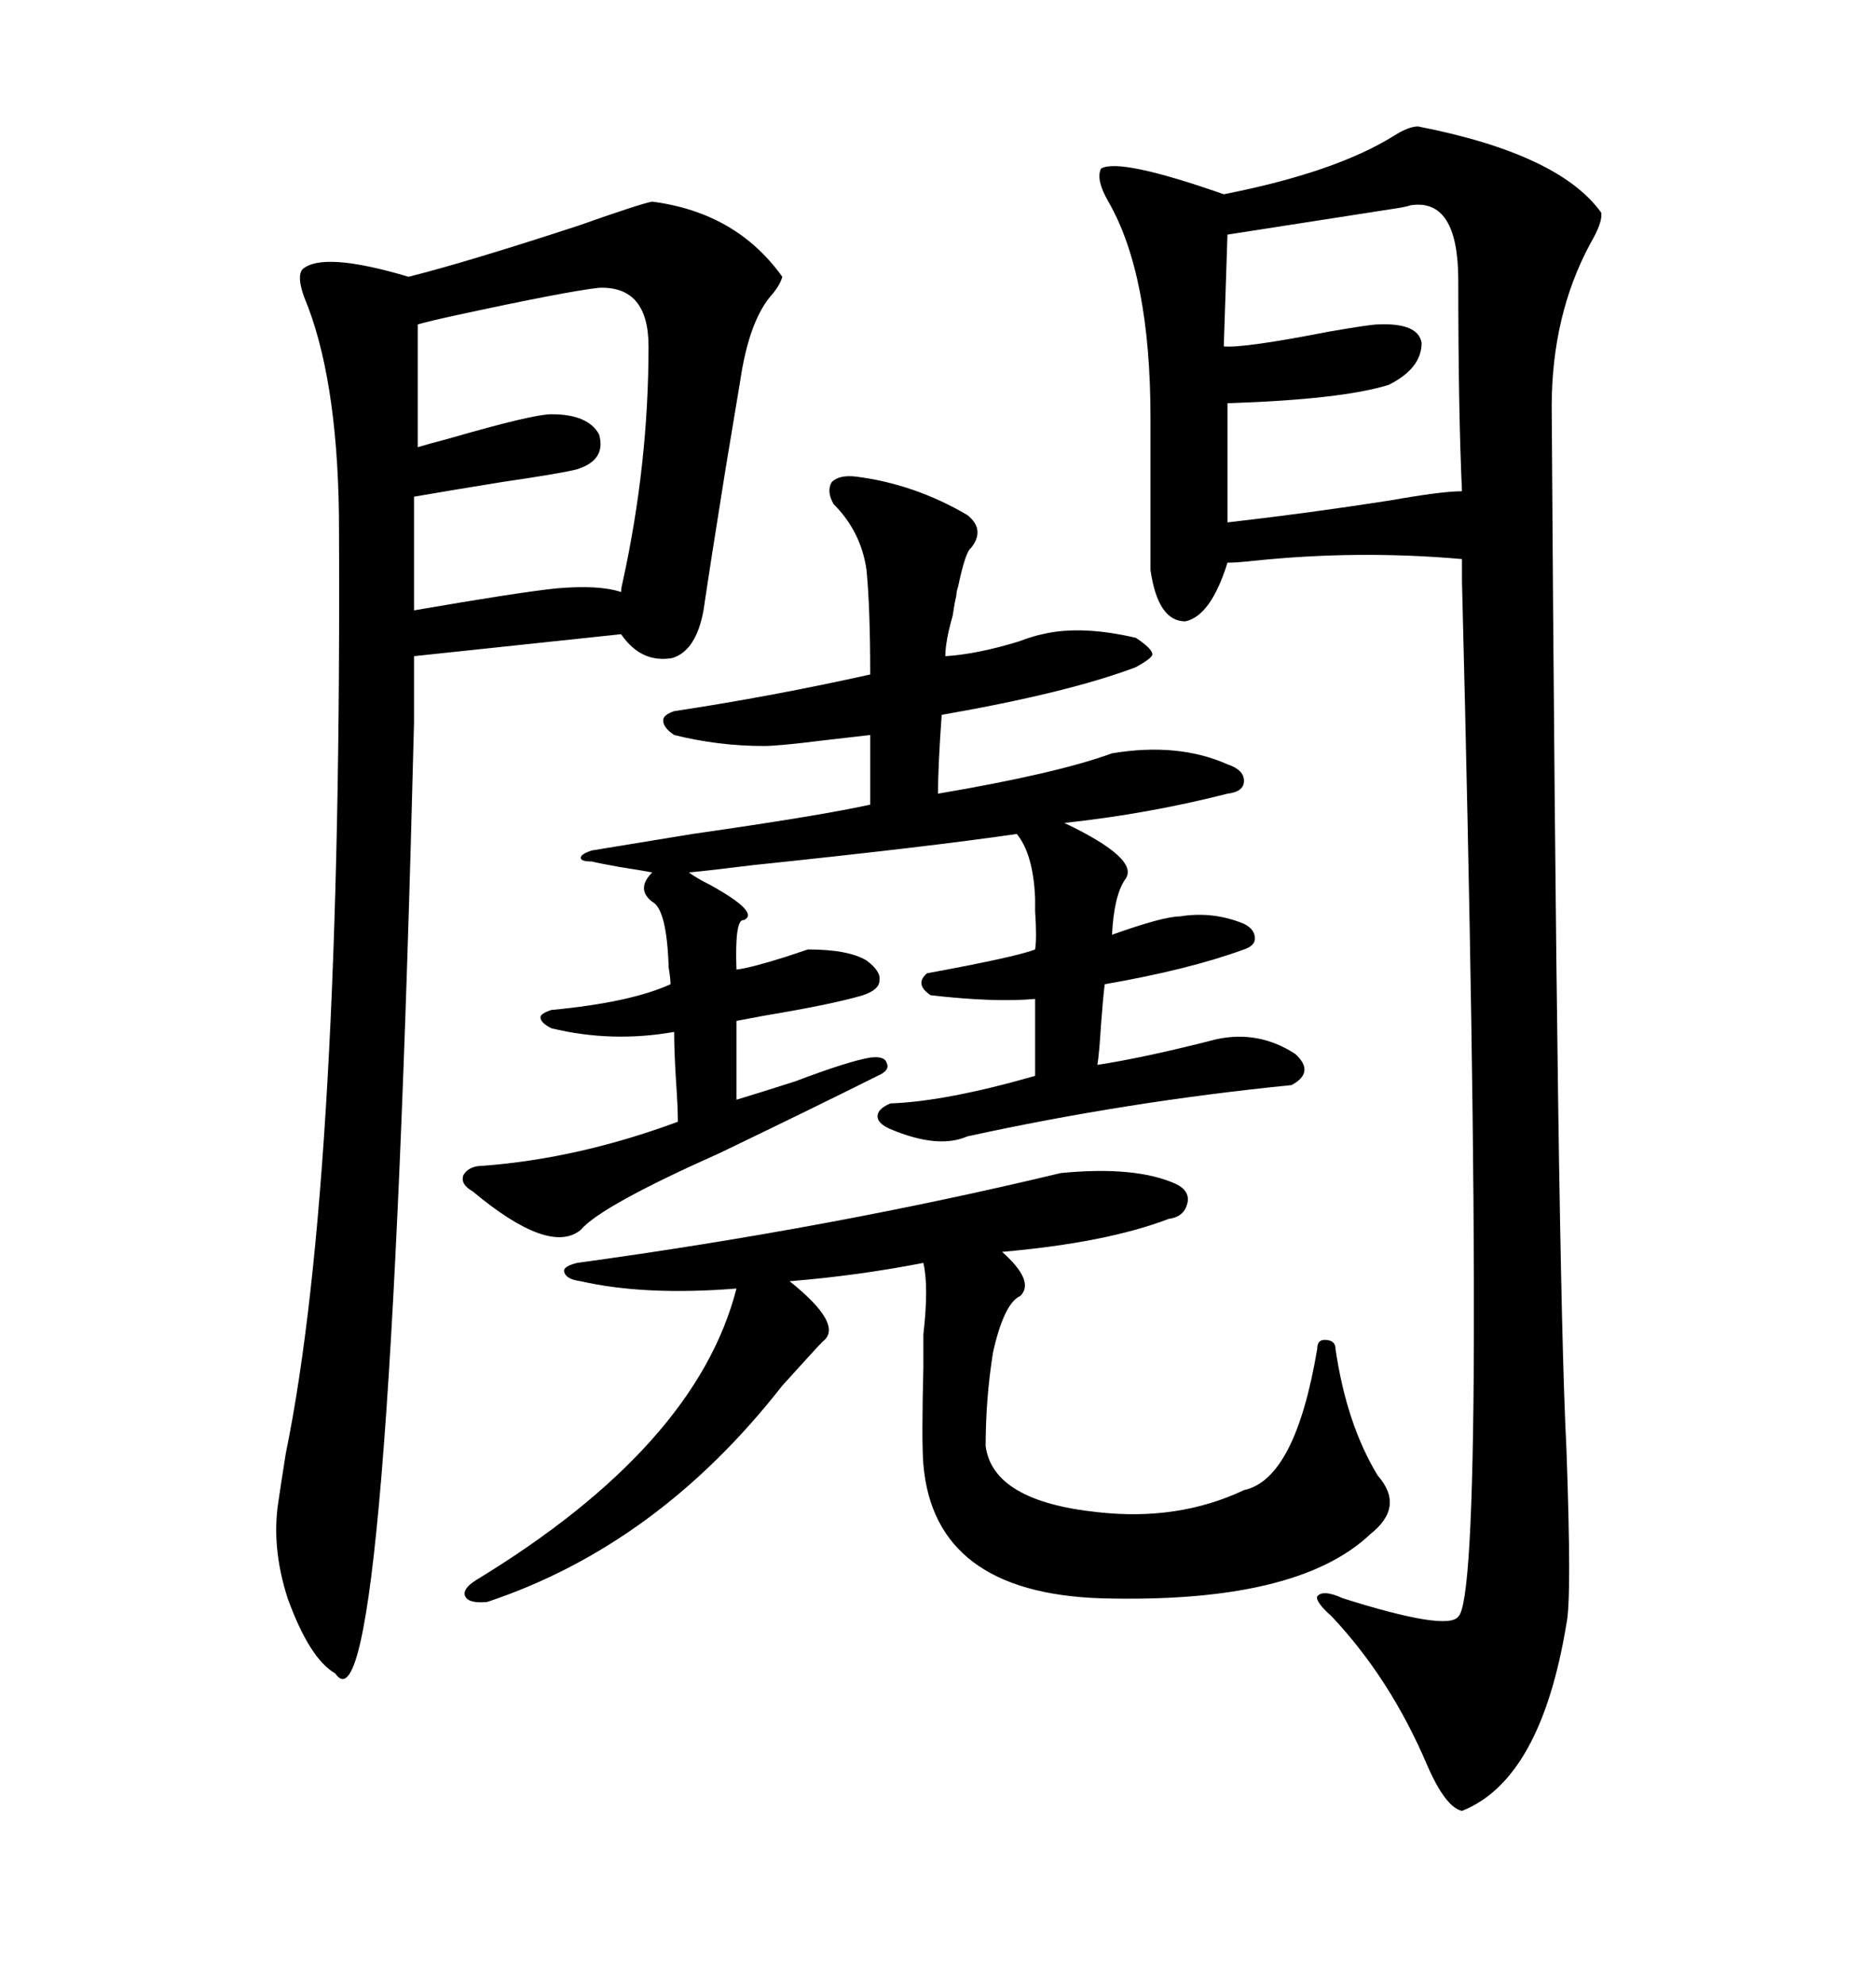 <svg xmlns="http://www.w3.org/2000/svg" xmlns:xlink="http://www.w3.org/1999/xlink" width="300" height="317.285"><path d="M226.76 20.21L226.76 20.21Q249.32 24.61 256.05 33.98L256.05 33.98Q256.35 35.45 254.30 38.96L254.30 38.96Q248.14 50.39 248.14 65.04L248.14 65.04Q249.02 203.32 250.49 231.45L250.49 231.45Q251.37 255.76 250.49 259.57L250.49 259.57Q246.39 284.47 233.79 289.45L233.79 289.45Q231.15 288.87 228.22 282.13L228.22 282.13Q222.36 268.36 212.99 258.40L212.99 258.40Q210.35 256.05 210.64 255.18L210.64 255.18Q211.52 254.00 214.75 255.47L214.75 255.47Q231.45 260.74 233.20 258.40L233.20 258.40Q237.89 254.30 233.79 92.87L233.79 92.87L233.79 89.36Q217.09 87.89 200.39 89.65L200.39 89.65Q197.75 89.94 196.29 89.94L196.29 89.94Q193.65 98.44 189.55 99.32L189.55 99.32Q185.16 99.32 183.98 91.11L183.98 91.11L183.98 66.80Q183.98 43.95 177.25 32.23L177.25 32.23Q175.20 28.71 176.07 26.95L176.07 26.95Q179.00 25.20 195.70 31.05L195.70 31.05Q213.57 27.54 222.95 21.68L222.95 21.68Q225.29 20.21 226.76 20.21ZM66.21 104.88L66.21 115.43Q62.11 280.08 53.61 267.48L53.61 267.48Q49.51 265.14 46.00 255.47L46.00 255.47Q43.36 247.27 44.53 239.94L44.53 239.94Q44.82 237.89 45.70 232.32L45.70 232.32Q54.79 188.09 54.20 82.32L54.20 82.32Q53.91 60.06 48.63 47.46L48.63 47.46Q47.46 44.24 48.34 43.07L48.34 43.07Q51.56 40.14 65.33 44.24L65.33 44.24Q74.71 41.89 92.58 36.04L92.58 36.04Q102.54 32.52 104.30 32.23L104.30 32.23Q117.77 33.98 125.10 44.24L125.10 44.24Q124.80 45.41 123.63 46.88L123.63 46.88Q119.82 50.98 118.36 60.94L118.36 60.94Q117.48 66.21 116.02 75L116.02 75Q113.67 89.65 112.50 97.56L112.50 97.56Q111.33 104.00 107.52 105.18L107.52 105.18Q102.54 106.05 99.32 101.37L99.32 101.37L66.21 104.88ZM136.82 76.17L136.82 76.17Q146.19 77.34 154.69 82.32L154.69 82.32Q157.62 84.67 155.27 87.60L155.27 87.60Q154.39 88.18 153.22 93.75L153.22 93.75Q152.93 94.63 152.93 95.21L152.93 95.21Q152.64 96.39 152.34 98.44L152.34 98.44Q151.17 102.54 151.17 104.88L151.17 104.88Q156.15 104.59 162.89 102.54L162.89 102.54Q165.23 101.66 166.70 101.37L166.70 101.37Q172.85 99.90 181.64 101.95L181.64 101.95Q184.28 103.71 184.28 104.59L184.28 104.59Q184.28 105.18 181.64 106.64L181.64 106.64Q170.80 110.74 150.59 114.26L150.59 114.26Q150 122.46 150 126.86L150 126.86Q169.04 123.63 177.83 120.41L177.83 120.41Q188.38 118.65 196.29 122.17L196.29 122.17Q198.93 123.05 198.93 124.80L198.93 124.80Q198.93 126.56 196.29 126.86L196.29 126.86Q183.69 130.08 170.21 131.54L170.21 131.54Q182.52 137.40 179.88 140.63L179.88 140.63Q178.13 143.26 177.83 149.41L177.83 149.41Q186.04 146.48 188.67 146.48L188.67 146.48Q193.95 145.61 198.93 147.66L198.93 147.66Q200.68 148.54 200.68 150L200.68 150Q200.68 151.17 198.93 151.76L198.93 151.76Q190.14 154.98 176.66 157.32L176.66 157.32Q176.37 159.67 176.07 163.77L176.07 163.77Q175.78 168.46 175.49 170.21L175.49 170.21Q183.11 169.04 194.53 166.11L194.53 166.11Q201.27 164.65 207.13 168.46L207.13 168.46Q210.35 171.39 206.54 173.44L206.54 173.44Q180.18 176.07 154.69 181.64L154.69 181.64Q150 183.69 142.38 180.47L142.38 180.47Q140.33 179.59 140.33 178.42L140.33 178.42Q140.33 177.25 142.38 176.37L142.38 176.37Q151.17 176.07 165.53 171.97L165.53 171.97L165.53 159.67Q159.08 160.25 148.83 159.08L148.83 159.08Q146.19 157.32 148.24 155.57L148.24 155.57Q162.60 152.93 165.53 151.76L165.53 151.76Q165.82 150 165.53 145.61L165.53 145.61Q165.53 144.14 165.53 143.55L165.53 143.55Q165.23 136.52 162.60 133.30L162.60 133.30Q148.54 135.35 120.41 138.28L120.41 138.28Q113.38 139.16 110.16 139.45L110.16 139.45Q111.33 140.33 113.67 141.50L113.67 141.50Q121.58 145.90 118.95 147.07L118.95 147.07Q117.48 146.78 117.77 154.98L117.77 154.98Q120.12 154.69 125.68 152.93L125.68 152.93Q128.32 152.05 129.20 151.76L129.20 151.76Q135.64 151.76 138.57 153.52L138.57 153.52Q140.92 155.27 140.63 156.74L140.63 156.74Q140.63 158.20 137.99 159.08L137.99 159.08Q133.01 160.55 122.46 162.30L122.46 162.30Q119.24 162.89 117.77 163.18L117.77 163.18L117.77 175.78Q120.70 174.90 127.15 172.85L127.15 172.85Q135.64 169.63 139.16 169.04L139.16 169.04Q141.50 168.75 141.80 169.92L141.80 169.92Q142.38 171.09 140.33 171.97L140.33 171.97Q130.37 176.95 115.14 184.28L115.14 184.28Q96.09 192.77 92.87 196.58L92.87 196.58Q87.89 200.68 75.59 190.43L75.59 190.43Q73.54 189.26 74.12 187.79L74.12 187.79Q75 186.33 77.34 186.33L77.34 186.33Q92.58 185.16 108.40 179.30L108.40 179.30Q108.40 176.95 108.11 172.85L108.11 172.85Q107.81 168.16 107.81 164.94L107.81 164.94Q97.85 166.70 88.18 164.36L88.18 164.36Q86.43 163.48 86.43 162.60L86.43 162.60Q86.43 162.01 88.18 161.43L88.18 161.43Q100.78 160.25 107.23 157.32L107.23 157.32Q107.23 156.45 106.93 154.69L106.93 154.69Q106.64 145.31 104.30 144.14L104.30 144.14Q101.66 142.09 104.30 139.45L104.30 139.45Q102.83 139.16 99.02 138.57L99.02 138.57Q95.80 137.99 94.63 137.70L94.63 137.70Q92.87 137.70 92.87 137.11L92.87 137.11Q92.87 136.52 94.63 135.94L94.63 135.94Q99.90 135.06 110.74 133.30L110.74 133.30Q131.25 130.37 139.16 128.61L139.16 128.61L139.16 117.48Q136.52 117.77 131.54 118.36L131.54 118.36Q124.51 119.24 122.17 119.24L122.17 119.24Q114.84 119.24 107.81 117.48L107.81 117.48Q106.05 116.31 106.05 115.14L106.05 115.14Q106.05 114.26 107.81 113.67L107.81 113.67Q123.34 111.33 139.16 107.81L139.16 107.81Q139.16 97.27 138.57 91.11L138.57 91.11Q137.70 84.96 133.30 80.57L133.30 80.57Q132.13 78.52 133.01 77.05L133.01 77.05Q134.18 75.88 136.82 76.17ZM76.17 252.54L76.17 252.54Q111.33 231.15 117.77 205.96L117.77 205.96Q103.13 207.13 92.87 204.79L92.87 204.79Q90.53 204.49 90.23 203.32L90.23 203.32Q89.94 202.44 92.29 201.86L92.29 201.86Q133.01 196.29 169.63 187.50L169.63 187.50Q181.64 186.33 188.09 189.26L188.09 189.26Q190.43 190.43 189.84 192.48L189.84 192.48Q189.26 194.53 186.91 194.82L186.91 194.82Q176.95 198.63 160.25 200.10L160.25 200.10Q165.53 204.79 163.18 207.13L163.18 207.13Q160.55 208.30 158.79 216.21L158.79 216.21Q157.62 223.54 157.62 231.15L157.62 231.15Q158.79 239.94 175.49 241.70L175.49 241.70Q188.38 243.16 198.93 238.18L198.93 238.18Q207.13 236.43 210.64 215.63L210.64 215.63Q210.64 214.16 211.82 214.16L211.82 214.16Q213.57 214.16 213.57 215.63L213.57 215.63Q215.33 227.64 220.31 235.84L220.31 235.84Q224.71 240.82 219.14 245.21L219.14 245.21Q207.42 256.35 176.07 255.47L176.07 255.47Q149.41 254.59 147.66 234.08L147.66 234.08Q147.36 230.27 147.66 218.55L147.66 218.55Q147.66 214.75 147.66 213.28L147.66 213.28Q148.54 205.66 147.66 201.86L147.66 201.86Q137.11 203.91 126.27 204.79L126.27 204.79Q135.06 211.82 131.54 214.45L131.54 214.45Q130.66 215.33 125.10 221.48L125.10 221.48Q105.18 246.97 77.93 256.05L77.93 256.05Q75 256.35 74.41 255.18L74.41 255.18Q73.83 254.00 76.17 252.54ZM95.80 46.00L95.80 46.00Q90.53 46.58 72.95 50.39L72.95 50.39Q68.85 51.27 66.80 51.86L66.80 51.86L66.80 71.48Q67.68 71.19 72.07 70.02L72.07 70.02Q85.25 66.21 88.18 66.21L88.18 66.21Q94.04 66.21 95.80 69.43L95.80 69.43Q96.97 73.54 92.29 75L92.29 75Q90.23 75.59 80.27 77.05L80.27 77.05Q71.19 78.52 66.21 79.39L66.21 79.39L66.21 97.56Q83.20 94.63 89.06 94.04L89.06 94.04Q95.80 93.46 99.32 94.63L99.32 94.63Q99.32 94.04 99.61 92.87L99.61 92.87Q103.71 74.12 103.71 55.37L103.71 55.37Q103.71 45.70 95.80 46.00ZM225.59 32.81L225.59 32.81Q224.71 33.11 222.66 33.40L222.66 33.40Q203.91 36.33 196.29 37.50L196.29 37.50L195.70 55.37Q198.93 55.66 212.40 53.03L212.40 53.03Q219.14 51.86 220.31 51.86L220.31 51.86Q226.76 51.56 227.34 54.79L227.34 54.79Q227.34 58.89 222.07 61.52L222.07 61.52Q214.45 63.87 196.29 64.45L196.29 64.45L196.29 83.50Q209.18 82.03 222.36 79.98L222.36 79.98Q230.57 78.52 233.79 78.52L233.79 78.52Q233.20 65.63 233.20 44.82L233.20 44.82Q233.20 31.64 225.59 32.81Z"/></svg>